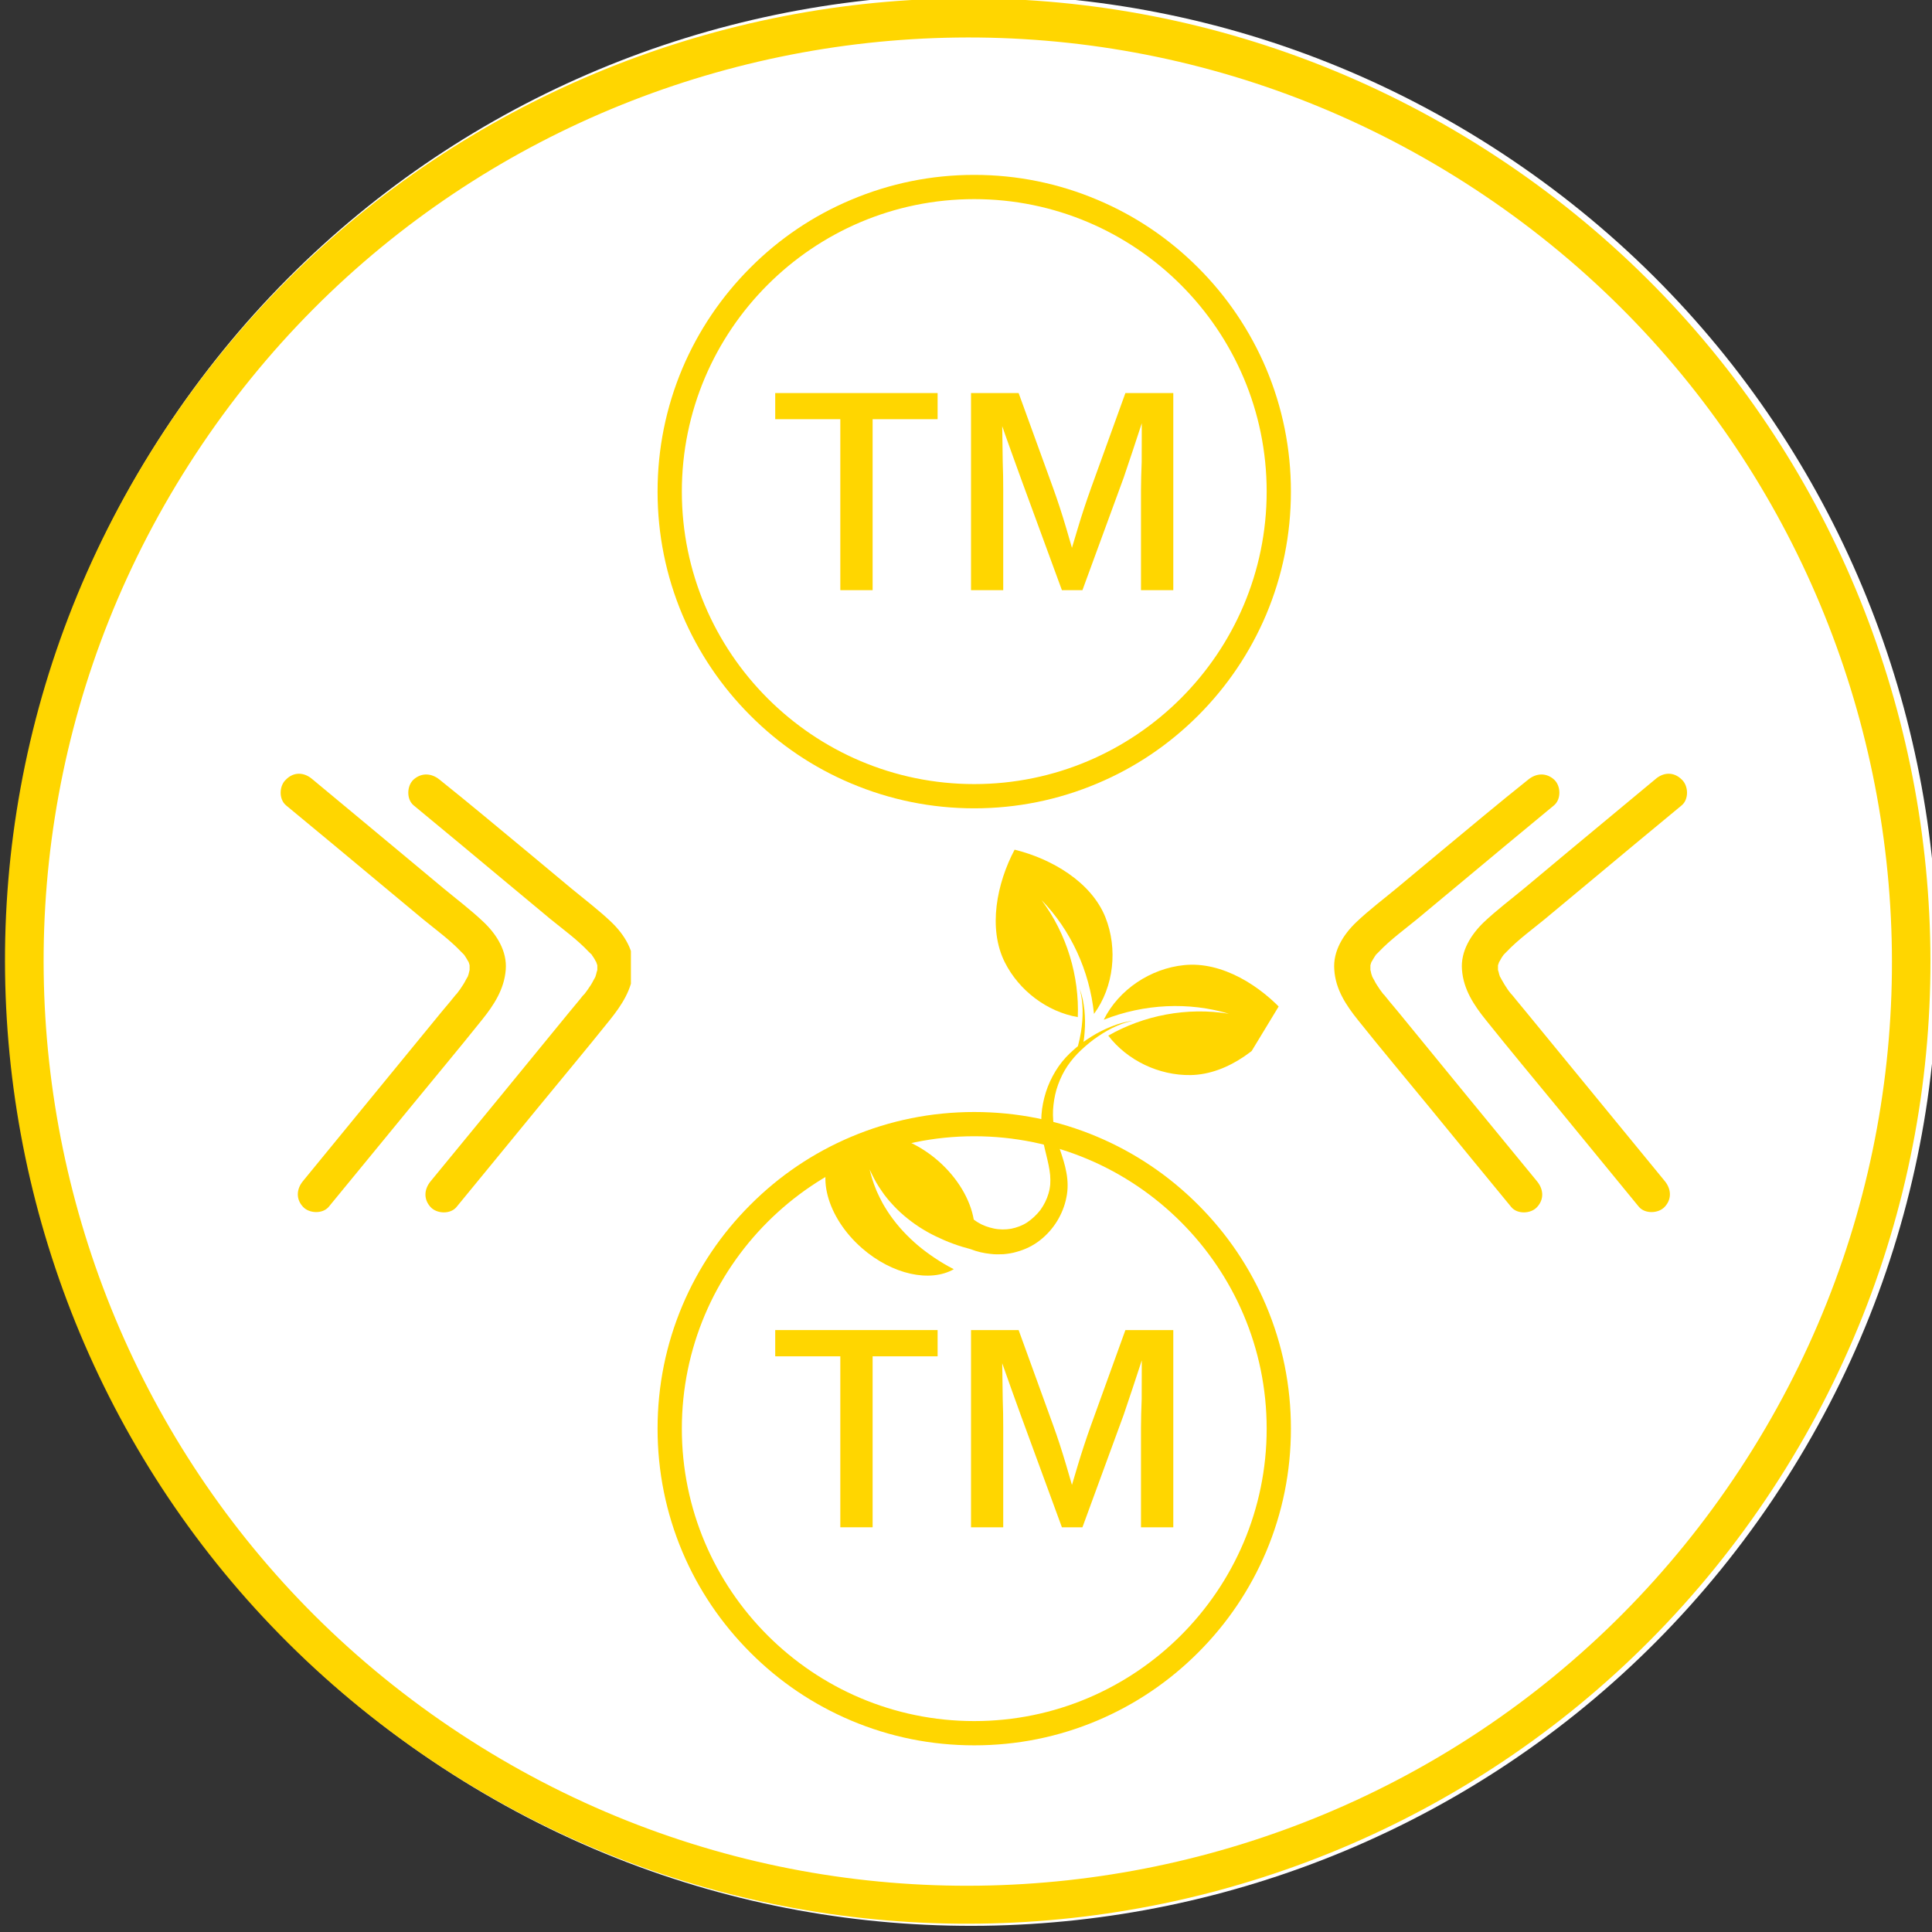 <svg xmlns="http://www.w3.org/2000/svg" xmlns:xlink="http://www.w3.org/1999/xlink" width="100" zoomAndPan="magnify" viewBox="0 0 75 75" height="100" preserveAspectRatio="xMidYMid meet" version="1.2"><rect x="0" y="0" width="75" height="75" fill="#333333" stroke="none"/><defs><filter x="0%" y="0%" width="100%" filterUnits="objectBoundingBox" id="884d408c68" height="100%"><feColorMatrix values="0 0 0 0 1 0 0 0 0 1 0 0 0 0 1 0 0 0 1 0" type="matrix" in="SourceGraphic"/></filter><clipPath id="4371775fef"><path d="M 1.125 0.75 L 74.25 0.75 L 74.25 73.875 L 1.125 73.875 Z M 1.125 0.75 "/></clipPath><clipPath id="1cb16ee80b"><path d="M 37.688 0.75 C 17.496 0.75 1.125 17.121 1.125 37.312 C 1.125 57.504 17.496 73.875 37.688 73.875 C 57.879 73.875 74.25 57.504 74.25 37.312 C 74.25 17.121 57.879 0.75 37.688 0.75 Z M 37.688 0.75 "/></clipPath><clipPath id="6a46c3f016"><rect x="0" width="75" y="0" height="74"/></clipPath><clipPath id="de58e6c092"><path d="M -14.176 48.055 L 26.945 -14.625 L 89.625 26.492 L 48.504 89.176 Z M -14.176 48.055 "/></clipPath><clipPath id="e9d3c2c679"><path d="M 6.387 16.715 C -4.969 34.023 -0.145 57.258 17.164 68.613 C 34.473 79.969 57.711 75.145 69.066 57.836 C 80.422 40.527 75.594 17.289 58.285 5.934 C 40.977 -5.422 17.738 -0.594 6.387 16.715 Z M 6.387 16.715 "/></clipPath><clipPath id="955ed69b98"><path d="M -14.176 48.055 L 26.82 -14.434 L 89.309 26.559 L 48.316 89.051 Z M -14.176 48.055 "/></clipPath><clipPath id="799baff2b4"><path d="M -14.176 48.055 L 26.82 -14.434 L 89.309 26.559 L 48.316 89.051 Z M -14.176 48.055 "/></clipPath><clipPath id="e1b8d14dfb"><path d="M 6.324 16.809 C -5 34.066 -0.188 57.23 17.07 68.551 C 34.324 79.871 57.492 75.062 68.812 57.805 C 80.133 40.547 75.32 17.383 58.066 6.062 C 40.809 -5.258 17.645 -0.445 6.324 16.809 Z M 6.324 16.809 "/></clipPath><clipPath id="faf1c55efb"><path d="M 15 30 L 24.492 30 L 24.492 47.586 L 15 47.586 Z M 15 30 "/></clipPath><clipPath id="de1524a4a3"><path d="M 10 30 L 20 30 L 20 47.586 L 10 47.586 Z M 10 30 "/></clipPath><clipPath id="5fa927faec"><path d="M 51.73 30 L 61 30 L 61 47.586 L 51.73 47.586 Z M 51.73 30 "/></clipPath><clipPath id="0350b1571b"><path d="M 56 30 L 66 30 L 66 47.586 L 56 47.586 Z M 56 30 "/></clipPath><clipPath id="700404e359"><path d="M 32 38 L 44 38 L 44 50 L 32 50 Z M 32 38 "/></clipPath><clipPath id="de1ebdf2c0"><path d="M 39.18 32.293 L 49.828 38.758 L 40.676 53.844 L 30.023 47.379 Z M 39.18 32.293 "/></clipPath><clipPath id="1e29ed0c0d"><path d="M 50.176 38.969 L 39.527 32.504 L 30.371 47.59 L 41.02 54.055 Z M 50.176 38.969 "/></clipPath><clipPath id="ce26a4075b"><path d="M 42 37 L 50 37 L 50 42 L 42 42 Z M 42 37 "/></clipPath><clipPath id="5ff8ccbcac"><path d="M 39.18 32.293 L 49.828 38.758 L 40.676 53.844 L 30.023 47.379 Z M 39.18 32.293 "/></clipPath><clipPath id="b1877fa52c"><path d="M 50.176 38.969 L 39.527 32.504 L 30.371 47.59 L 41.02 54.055 Z M 50.176 38.969 "/></clipPath><clipPath id="c54cf0698c"><path d="M 38 32 L 44 32 L 44 40 L 38 40 Z M 38 32 "/></clipPath><clipPath id="2b5565dcfc"><path d="M 39.18 32.293 L 49.828 38.758 L 40.676 53.844 L 30.023 47.379 Z M 39.18 32.293 "/></clipPath><clipPath id="b187877d78"><path d="M 50.176 38.969 L 39.527 32.504 L 30.371 47.59 L 41.02 54.055 Z M 50.176 38.969 "/></clipPath><clipPath id="5602523830"><path d="M 25.527 6.789 L 50.438 6.789 L 50.438 31.703 L 25.527 31.703 Z M 25.527 6.789 "/></clipPath><clipPath id="c976088241"><path d="M 25.527 43.168 L 50.438 43.168 L 50.438 68 L 25.527 68 Z M 25.527 43.168 "/></clipPath></defs><g id="582799b936"><g mask="url(#548d49f667)" transform="matrix(1,0,0,1,0,-0)"><g clip-path="url(#6a46c3f016)"><g clip-rule="nonzero" clip-path="url(#4371775fef)"><g clip-rule="nonzero" clip-path="url(#1cb16ee80b)"><path style=" stroke:none;fill-rule:nonzero;fill:#ffffff;fill-opacity:1;" d="M 1.125 0.75 L 74.25 0.75 L 74.25 73.875 L 1.125 73.875 Z M 1.125 0.75 "/></g></g></g><mask id="548d49f667"><g filter="url(#884d408c68)"><rect x="0" width="75" y="0" height="75" style="fill:#000000;fill-opacity:0.8;stroke:none;"/></g></mask></g><g clip-rule="nonzero" clip-path="url(#de58e6c092)"><g clip-rule="nonzero" clip-path="url(#e9d3c2c679)"><path style=" stroke:none;fill-rule:nonzero;fill:#ffffff;fill-opacity:1;" d="M -14.176 48.055 L 26.945 -14.625 L 89.625 26.492 L 48.504 89.176 Z M -14.176 48.055 "/></g></g><g clip-rule="nonzero" clip-path="url(#955ed69b98)"><g clip-rule="nonzero" clip-path="url(#799baff2b4)"><g clip-rule="nonzero" clip-path="url(#e1b8d14dfb)"><path style="fill:none;stroke-width:2.89;stroke-linecap:butt;stroke-linejoin:miter;stroke:#ffd600;stroke-opacity:1;stroke-miterlimit:4;" d="M 36.111 0.001 C 16.165 -0.001 0 16.165 0.001 36.109 C 0 56.05 16.165 72.22 36.11 72.219 C 56.054 72.218 72.218 56.052 72.219 36.111 C 72.218 16.167 56.052 0.002 36.111 0.001 Z M 36.111 0.001 " transform="matrix(0.568,-0.865,0.865,0.568,-14.175,48.054)"/></g></g></g><path style=" stroke:none;fill-rule:nonzero;fill:#ffd600;fill-opacity:1;" d="M 18.016 37.039 C 18.027 37.051 18.027 37.062 18.039 37.074 C 18.027 37.051 18.027 37.039 18.016 37.039 Z M 18.016 37.039 "/><path style=" stroke:none;fill-rule:nonzero;fill:#ffd600;fill-opacity:1;" d="M 17.73 38.578 C 17.754 38.555 17.754 38.555 17.73 38.578 Z M 17.73 38.578 "/><path style=" stroke:none;fill-rule:nonzero;fill:#ffd600;fill-opacity:1;" d="M 22.688 38.578 C 22.699 38.555 22.699 38.555 22.688 38.578 Z M 22.688 38.578 "/><path style=" stroke:none;fill-rule:nonzero;fill:#ffd600;fill-opacity:1;" d="M 23.098 37.918 C 23.109 37.895 23.109 37.895 23.098 37.918 Z M 23.098 37.918 "/><path style=" stroke:none;fill-rule:nonzero;fill:#ffd600;fill-opacity:1;" d="M 22.973 37.039 C 22.984 37.051 22.984 37.062 22.992 37.074 C 22.984 37.051 22.973 37.039 22.973 37.039 Z M 22.973 37.039 "/><g clip-rule="nonzero" clip-path="url(#faf1c55efb)"><path style=" stroke:none;fill-rule:nonzero;fill:#ffd600;fill-opacity:1;" d="M 22.105 39.285 C 22.219 39.148 22.332 39.012 22.445 38.875 C 22.492 38.816 22.551 38.75 22.594 38.691 C 22.617 38.656 22.641 38.633 22.676 38.602 C 22.676 38.59 22.688 38.59 22.688 38.59 C 22.777 38.477 22.855 38.359 22.938 38.234 C 22.973 38.18 23.004 38.121 23.039 38.055 C 23.062 38.02 23.074 37.984 23.098 37.949 C 23.098 37.941 23.098 37.941 23.109 37.93 C 23.129 37.859 23.152 37.805 23.164 37.734 C 23.176 37.711 23.176 37.676 23.188 37.656 C 23.188 37.598 23.188 37.539 23.188 37.484 C 23.188 37.473 23.188 37.473 23.188 37.473 C 23.176 37.438 23.164 37.402 23.164 37.402 C 23.164 37.395 23.152 37.371 23.141 37.336 C 23.141 37.336 23.141 37.324 23.129 37.324 C 23.098 37.266 23.074 37.211 23.039 37.164 C 23.027 37.141 23.004 37.121 22.992 37.098 C 22.973 37.074 22.973 37.051 22.961 37.051 C 22.926 37.016 22.879 36.973 22.855 36.949 C 22.414 36.48 21.879 36.094 21.375 35.684 C 20.828 35.227 20.293 34.785 19.746 34.328 C 18.516 33.301 17.285 32.277 16.055 31.262 C 15.77 31.023 15.793 30.5 16.055 30.262 C 16.363 29.988 16.75 30.012 17.059 30.262 C 18.199 31.172 19.324 32.117 20.453 33.051 C 21.023 33.531 21.594 33.996 22.164 34.477 C 22.688 34.91 23.246 35.332 23.734 35.797 C 24.234 36.277 24.645 36.926 24.59 37.645 C 24.543 38.406 24.133 39.023 23.668 39.602 C 22.754 40.742 21.809 41.871 20.887 42.996 C 19.828 44.285 18.777 45.574 17.719 46.859 C 17.48 47.145 16.957 47.121 16.715 46.859 C 16.434 46.551 16.465 46.164 16.715 45.859 C 18.516 43.672 20.316 41.473 22.105 39.285 Z M 22.992 37.062 C 22.984 37.051 22.984 37.039 22.973 37.027 C 22.973 37.039 22.984 37.051 22.992 37.062 Z M 23.098 37.918 C 23.109 37.895 23.109 37.895 23.098 37.918 Z M 22.688 38.578 C 22.699 38.555 22.699 38.555 22.688 38.578 Z M 22.688 38.578 "/></g><g clip-rule="nonzero" clip-path="url(#de1524a4a3)"><path style=" stroke:none;fill-rule:nonzero;fill:#ffd600;fill-opacity:1;" d="M 12.113 30.238 C 13.242 31.172 14.371 32.117 15.496 33.051 C 16.066 33.531 16.637 33.996 17.207 34.477 C 17.73 34.91 18.289 35.332 18.777 35.797 C 19.281 36.277 19.691 36.926 19.633 37.645 C 19.574 38.406 19.168 39.023 18.711 39.59 C 17.801 40.73 16.852 41.859 15.93 42.988 C 14.871 44.273 13.824 45.562 12.762 46.848 C 12.523 47.133 12 47.109 11.762 46.848 C 11.477 46.543 11.512 46.152 11.762 45.848 C 13.562 43.66 15.348 41.461 17.148 39.273 C 17.262 39.137 17.379 39 17.492 38.863 C 17.535 38.805 17.594 38.738 17.641 38.68 C 17.664 38.645 17.684 38.625 17.719 38.59 C 17.719 38.578 17.73 38.578 17.73 38.578 C 17.82 38.465 17.902 38.352 17.98 38.223 C 18.016 38.168 18.051 38.109 18.082 38.043 C 18.105 38.008 18.117 37.973 18.141 37.941 C 18.141 37.93 18.141 37.93 18.152 37.93 C 18.176 37.859 18.199 37.805 18.211 37.734 C 18.219 37.711 18.219 37.676 18.23 37.656 C 18.23 37.598 18.23 37.539 18.23 37.484 C 18.23 37.473 18.23 37.473 18.23 37.473 C 18.219 37.438 18.211 37.402 18.211 37.402 C 18.211 37.395 18.199 37.371 18.188 37.336 C 18.188 37.336 18.188 37.324 18.176 37.324 C 18.141 37.266 18.117 37.211 18.082 37.164 C 18.074 37.141 18.051 37.121 18.039 37.098 C 18.016 37.074 18.016 37.051 18.004 37.051 C 17.969 37.016 17.926 36.973 17.902 36.949 C 17.457 36.48 16.922 36.094 16.422 35.684 C 15.875 35.227 15.34 34.785 14.793 34.328 C 13.562 33.301 12.332 32.277 11.102 31.262 C 10.816 31.023 10.836 30.5 11.102 30.262 C 11.406 29.953 11.805 29.977 12.113 30.238 Z M 17.73 38.578 C 17.754 38.555 17.754 38.555 17.73 38.578 Z M 18.152 37.918 C 18.152 37.895 18.152 37.895 18.152 37.918 Z M 18.039 37.062 C 18.027 37.051 18.027 37.039 18.016 37.027 C 18.027 37.039 18.027 37.051 18.039 37.062 Z M 18.039 37.062 "/></g><path style=" stroke:none;fill-rule:nonzero;fill:#ffd600;fill-opacity:1;" d="M 58.371 37.039 C 58.359 37.051 58.359 37.062 58.348 37.074 C 58.359 37.051 58.359 37.039 58.371 37.039 Z M 58.371 37.039 "/><path style=" stroke:none;fill-rule:nonzero;fill:#ffd600;fill-opacity:1;" d="M 58.656 38.578 C 58.633 38.555 58.633 38.555 58.656 38.578 Z M 58.656 38.578 "/><path style=" stroke:none;fill-rule:nonzero;fill:#ffd600;fill-opacity:1;" d="M 53.699 38.578 C 53.688 38.555 53.688 38.555 53.699 38.578 Z M 53.699 38.578 "/><path style=" stroke:none;fill-rule:nonzero;fill:#ffd600;fill-opacity:1;" d="M 53.289 37.918 C 53.277 37.895 53.277 37.895 53.289 37.918 Z M 53.289 37.918 "/><path style=" stroke:none;fill-rule:nonzero;fill:#ffd600;fill-opacity:1;" d="M 53.414 37.039 C 53.402 37.051 53.402 37.062 53.391 37.074 C 53.402 37.051 53.414 37.039 53.414 37.039 Z M 53.414 37.039 "/><g clip-rule="nonzero" clip-path="url(#5fa927faec)"><path style=" stroke:none;fill-rule:nonzero;fill:#ffd600;fill-opacity:1;" d="M 54.281 39.285 C 54.168 39.148 54.051 39.012 53.938 38.875 C 53.895 38.816 53.836 38.75 53.789 38.691 C 53.766 38.656 53.746 38.633 53.711 38.602 C 53.711 38.59 53.699 38.59 53.699 38.59 C 53.609 38.477 53.527 38.359 53.449 38.234 C 53.414 38.18 53.379 38.121 53.348 38.055 C 53.324 38.02 53.312 37.984 53.289 37.949 C 53.289 37.941 53.289 37.941 53.277 37.93 C 53.254 37.859 53.23 37.805 53.219 37.734 C 53.211 37.711 53.211 37.676 53.199 37.656 C 53.199 37.598 53.199 37.539 53.199 37.484 C 53.199 37.473 53.199 37.473 53.199 37.473 C 53.211 37.438 53.219 37.402 53.219 37.402 C 53.219 37.395 53.23 37.371 53.242 37.336 C 53.242 37.336 53.242 37.324 53.254 37.324 C 53.289 37.266 53.312 37.211 53.348 37.164 C 53.355 37.141 53.379 37.121 53.391 37.098 C 53.414 37.074 53.414 37.051 53.426 37.051 C 53.461 37.016 53.504 36.973 53.527 36.949 C 53.973 36.48 54.508 36.094 55.008 35.684 C 55.555 35.227 56.09 34.785 56.637 34.328 C 57.867 33.301 59.098 32.277 60.328 31.262 C 60.613 31.023 60.594 30.5 60.328 30.262 C 60.023 29.988 59.637 30.012 59.328 30.262 C 58.188 31.172 57.059 32.117 55.934 33.051 C 55.363 33.531 54.793 33.996 54.223 34.477 C 53.699 34.91 53.141 35.332 52.652 35.797 C 52.148 36.277 51.738 36.926 51.797 37.645 C 51.844 38.406 52.254 39.023 52.719 39.602 C 53.629 40.742 54.578 41.871 55.5 42.996 C 56.559 44.285 57.605 45.574 58.668 46.859 C 58.906 47.145 59.43 47.121 59.668 46.859 C 59.953 46.551 59.918 46.164 59.668 45.859 C 57.867 43.672 56.07 41.473 54.281 39.285 Z M 53.391 37.062 C 53.402 37.051 53.402 37.039 53.414 37.027 C 53.414 37.039 53.402 37.051 53.391 37.062 Z M 53.289 37.918 C 53.277 37.895 53.277 37.895 53.289 37.918 Z M 53.699 38.578 C 53.688 38.555 53.688 38.555 53.699 38.578 Z M 53.699 38.578 "/></g><g clip-rule="nonzero" clip-path="url(#0350b1571b)"><path style=" stroke:none;fill-rule:nonzero;fill:#ffd600;fill-opacity:1;" d="M 64.273 30.238 C 63.145 31.172 62.016 32.117 60.887 33.051 C 60.32 33.531 59.75 33.996 59.18 34.477 C 58.656 34.91 58.098 35.332 57.605 35.797 C 57.105 36.277 56.695 36.926 56.754 37.645 C 56.809 38.406 57.219 39.023 57.676 39.59 C 58.586 40.73 59.531 41.859 60.457 42.988 C 61.516 44.273 62.562 45.562 63.621 46.848 C 63.863 47.133 64.387 47.109 64.625 46.848 C 64.91 46.543 64.875 46.152 64.625 45.848 C 62.824 43.66 61.035 41.461 59.234 39.273 C 59.121 39.137 59.008 39 58.895 38.863 C 58.848 38.805 58.793 38.738 58.746 38.68 C 58.723 38.645 58.699 38.625 58.668 38.59 C 58.668 38.578 58.656 38.578 58.656 38.578 C 58.562 38.465 58.484 38.352 58.406 38.223 C 58.371 38.168 58.336 38.109 58.301 38.043 C 58.277 38.008 58.27 37.973 58.246 37.941 C 58.246 37.93 58.246 37.93 58.234 37.93 C 58.211 37.859 58.188 37.805 58.176 37.734 C 58.164 37.711 58.164 37.676 58.152 37.656 C 58.152 37.598 58.152 37.539 58.152 37.484 C 58.152 37.473 58.152 37.473 58.152 37.473 C 58.164 37.438 58.176 37.402 58.176 37.402 C 58.176 37.395 58.188 37.371 58.199 37.336 C 58.199 37.336 58.199 37.324 58.211 37.324 C 58.246 37.266 58.27 37.211 58.301 37.164 C 58.312 37.141 58.336 37.121 58.348 37.098 C 58.371 37.074 58.371 37.051 58.383 37.051 C 58.414 37.016 58.461 36.973 58.484 36.949 C 58.93 36.48 59.465 36.094 59.965 35.684 C 60.512 35.227 61.047 34.785 61.594 34.328 C 62.824 33.301 64.055 32.277 65.285 31.262 C 65.57 31.023 65.547 30.5 65.285 30.262 C 64.977 29.953 64.578 29.977 64.273 30.238 Z M 58.656 38.578 C 58.633 38.555 58.633 38.555 58.656 38.578 Z M 58.234 37.918 C 58.234 37.895 58.234 37.895 58.234 37.918 Z M 58.348 37.062 C 58.359 37.051 58.359 37.039 58.371 37.027 C 58.359 37.039 58.359 37.051 58.348 37.062 Z M 58.348 37.062 "/></g><g clip-rule="nonzero" clip-path="url(#700404e359)"><g clip-rule="nonzero" clip-path="url(#de1ebdf2c0)"><g clip-rule="nonzero" clip-path="url(#1e29ed0c0d)"><path style=" stroke:none;fill-rule:nonzero;fill:#ffd600;fill-opacity:1;" d="M 36.422 45.066 C 37.188 45.738 37.668 46.574 37.801 47.344 C 37.852 47.383 37.906 47.418 37.961 47.453 C 38.148 47.57 38.363 47.645 38.582 47.691 C 38.691 47.715 38.805 47.723 38.918 47.727 C 39.031 47.727 39.145 47.719 39.254 47.699 C 39.469 47.656 39.684 47.578 39.875 47.453 C 40.066 47.324 40.242 47.16 40.387 46.973 C 40.527 46.777 40.637 46.562 40.703 46.332 C 40.723 46.273 40.73 46.215 40.746 46.156 C 40.754 46.098 40.766 46.039 40.77 45.98 C 40.777 45.863 40.777 45.738 40.766 45.613 C 40.742 45.359 40.68 45.098 40.613 44.82 C 40.547 44.547 40.473 44.258 40.441 43.953 C 40.41 43.652 40.414 43.348 40.453 43.051 C 40.496 42.75 40.57 42.461 40.676 42.184 C 40.785 41.906 40.926 41.641 41.094 41.398 C 41.262 41.156 41.465 40.938 41.684 40.75 C 41.734 40.703 41.789 40.656 41.844 40.613 C 41.895 40.43 41.934 40.242 41.965 40.055 C 42.008 39.777 42.031 39.496 42.027 39.215 C 42.02 38.934 41.988 38.652 41.91 38.379 C 42.012 38.645 42.066 38.926 42.098 39.211 C 42.125 39.496 42.129 39.781 42.105 40.07 C 42.098 40.195 42.082 40.32 42.062 40.445 C 42.168 40.371 42.27 40.301 42.379 40.234 C 42.621 40.082 42.879 39.953 43.145 39.848 C 43.41 39.742 43.688 39.66 43.969 39.629 C 43.691 39.684 43.426 39.785 43.172 39.91 C 42.922 40.035 42.684 40.188 42.457 40.352 C 42.234 40.52 42.023 40.703 41.828 40.902 C 41.637 41.102 41.469 41.316 41.332 41.551 C 41.195 41.789 41.09 42.039 41.012 42.297 C 40.938 42.555 40.895 42.824 40.879 43.09 C 40.867 43.355 40.887 43.621 40.938 43.879 C 40.984 44.137 41.07 44.395 41.16 44.664 C 41.25 44.934 41.344 45.215 41.398 45.523 C 41.457 45.832 41.465 46.176 41.395 46.496 C 41.332 46.816 41.207 47.125 41.035 47.406 C 40.863 47.684 40.641 47.938 40.375 48.145 C 40.113 48.352 39.797 48.508 39.461 48.598 C 39.297 48.648 39.125 48.672 38.957 48.688 C 38.785 48.695 38.613 48.699 38.445 48.676 C 38.184 48.648 37.926 48.59 37.68 48.492 C 37.453 48.434 37.223 48.363 37 48.281 C 36.773 48.199 36.551 48.102 36.332 47.996 C 36.113 47.891 35.898 47.77 35.691 47.637 C 35.281 47.367 34.898 47.051 34.57 46.672 L 34.508 46.602 L 34.449 46.531 L 34.332 46.383 C 34.262 46.277 34.184 46.18 34.117 46.07 C 33.98 45.859 33.867 45.629 33.758 45.398 C 33.82 45.645 33.891 45.895 33.992 46.137 C 34.035 46.258 34.098 46.375 34.152 46.492 L 34.242 46.668 L 34.289 46.754 L 34.34 46.84 C 34.609 47.293 34.949 47.711 35.34 48.082 C 35.531 48.266 35.738 48.441 35.957 48.602 C 36.172 48.762 36.398 48.914 36.629 49.051 C 36.762 49.129 36.891 49.203 37.027 49.27 C 36.113 49.793 34.641 49.484 33.461 48.453 C 32.086 47.25 31.629 45.52 32.449 44.582 C 33.266 43.648 35.043 43.863 36.422 45.066 Z M 36.422 45.066 "/></g></g></g><g clip-rule="nonzero" clip-path="url(#ce26a4075b)"><g clip-rule="nonzero" clip-path="url(#5ff8ccbcac)"><g clip-rule="nonzero" clip-path="url(#b1877fa52c)"><path style=" stroke:none;fill-rule:nonzero;fill:#ffd600;fill-opacity:1;" d="M 43.023 40.203 C 44.395 39.418 46.078 39.086 47.711 39.355 C 46.16 38.887 44.414 38.965 42.848 39.586 C 43.426 38.418 44.664 37.594 45.973 37.465 C 47.441 37.316 48.953 38.27 49.926 39.379 C 49.086 40.594 47.695 41.711 46.219 41.734 C 44.992 41.754 43.762 41.168 43.023 40.203 Z M 43.023 40.203 "/></g></g></g><g clip-rule="nonzero" clip-path="url(#c54cf0698c)"><g clip-rule="nonzero" clip-path="url(#2b5565dcfc)"><g clip-rule="nonzero" clip-path="url(#b187877d78)"><path style=" stroke:none;fill-rule:nonzero;fill:#ffd600;fill-opacity:1;" d="M 40.43 34.938 C 41.422 36.262 41.902 37.906 41.84 39.484 C 40.645 39.277 39.559 38.453 39.008 37.359 C 38.344 36.039 38.695 34.289 39.387 32.984 C 40.82 33.336 42.359 34.234 42.91 35.605 C 43.398 36.828 43.242 38.305 42.469 39.359 C 42.297 37.68 41.562 36.098 40.43 34.938 Z M 40.43 34.938 "/></g></g></g><g clip-rule="nonzero" clip-path="url(#5602523830)"><path style=" stroke:none;fill-rule:nonzero;fill:#ffd600;fill-opacity:1;" d="M 37.82 7.73 C 31.559 7.73 26.469 12.824 26.469 19.082 C 26.469 25.344 31.559 30.438 37.82 30.438 C 44.078 30.438 49.172 25.344 49.172 19.082 C 49.172 12.824 44.078 7.73 37.82 7.73 Z M 37.82 31.379 C 36.16 31.379 34.551 31.051 33.035 30.41 C 31.57 29.793 30.254 28.906 29.129 27.777 C 28 26.648 27.113 25.332 26.492 23.871 C 25.852 22.352 25.527 20.742 25.527 19.082 C 25.527 17.426 25.852 15.816 26.492 14.297 C 27.113 12.836 28 11.52 29.129 10.391 C 30.254 9.262 31.57 8.375 33.035 7.758 C 34.551 7.117 36.16 6.789 37.82 6.789 C 39.48 6.789 41.09 7.117 42.605 7.758 C 44.07 8.375 45.383 9.262 46.512 10.391 C 47.641 11.52 48.527 12.836 49.148 14.297 C 49.789 15.816 50.113 17.426 50.113 19.082 C 50.113 20.742 49.789 22.352 49.148 23.871 C 48.527 25.332 47.641 26.648 46.512 27.777 C 45.383 28.906 44.07 29.793 42.605 30.41 C 41.09 31.051 39.48 31.379 37.82 31.379 "/></g><path style=" stroke:none;fill-rule:nonzero;fill:#ffd600;fill-opacity:1;" d="M 32.621 22.91 L 32.621 16.273 L 30.094 16.273 L 30.094 15.258 L 36.398 15.258 L 36.398 16.273 L 33.875 16.273 L 33.875 22.91 L 32.621 22.91 "/><path style=" stroke:none;fill-rule:nonzero;fill:#ffd600;fill-opacity:1;" d="M 44.293 22.91 L 44.293 19.031 C 44.293 18.699 44.305 18.332 44.32 17.934 L 44.324 16.43 C 44.25 16.664 43.703 18.316 43.621 18.543 L 42.02 22.91 L 41.223 22.91 L 39.621 18.543 C 39.539 18.316 38.98 16.773 38.906 16.543 L 38.926 17.938 C 38.941 18.316 38.945 18.68 38.945 19.023 L 38.945 22.91 L 37.695 22.91 L 37.695 15.258 L 39.543 15.258 L 40.875 18.926 C 41.055 19.422 41.227 19.949 41.391 20.504 L 41.613 21.266 L 41.84 20.508 C 41.988 20.012 42.16 19.488 42.355 18.945 L 43.688 15.258 L 45.547 15.258 L 45.547 22.91 L 44.293 22.91 "/><g clip-rule="nonzero" clip-path="url(#c976088241)"><path style=" stroke:none;fill-rule:nonzero;fill:#ffd600;fill-opacity:1;" d="M 37.82 44.109 C 31.559 44.109 26.469 49.199 26.469 55.461 C 26.469 61.723 31.559 66.812 37.82 66.812 C 44.078 66.812 49.172 61.723 49.172 55.461 C 49.172 49.199 44.078 44.109 37.82 44.109 Z M 37.82 67.754 C 36.16 67.754 34.551 67.43 33.035 66.789 C 31.57 66.168 30.254 65.281 29.129 64.152 C 28 63.023 27.113 61.711 26.492 60.246 C 25.852 58.73 25.527 57.121 25.527 55.461 C 25.527 53.801 25.852 52.191 26.492 50.676 C 27.113 49.211 28 47.898 29.129 46.77 C 30.254 45.641 31.57 44.754 33.035 44.133 C 34.551 43.492 36.16 43.168 37.82 43.168 C 39.48 43.168 41.09 43.492 42.605 44.133 C 44.07 44.754 45.383 45.641 46.512 46.77 C 47.641 47.898 48.527 49.211 49.148 50.676 C 49.789 52.191 50.113 53.801 50.113 55.461 C 50.113 57.121 49.789 58.73 49.148 60.246 C 48.527 61.711 47.641 63.023 46.512 64.152 C 45.383 65.281 44.07 66.168 42.605 66.789 C 41.09 67.43 39.48 67.754 37.82 67.754 "/></g><path style=" stroke:none;fill-rule:nonzero;fill:#ffd600;fill-opacity:1;" d="M 32.621 59.289 L 32.621 52.652 L 30.094 52.652 L 30.094 51.633 L 36.398 51.633 L 36.398 52.652 L 33.875 52.652 L 33.875 59.289 L 32.621 59.289 "/><path style=" stroke:none;fill-rule:nonzero;fill:#ffd600;fill-opacity:1;" d="M 44.293 59.289 L 44.293 55.41 C 44.293 55.078 44.305 54.707 44.32 54.309 L 44.324 52.809 C 44.25 53.043 43.703 54.695 43.621 54.922 L 42.02 59.289 L 41.223 59.289 L 39.621 54.922 C 39.539 54.695 38.98 53.148 38.906 52.922 L 38.926 54.316 C 38.941 54.691 38.945 55.059 38.945 55.402 L 38.945 59.289 L 37.695 59.289 L 37.695 51.633 L 39.543 51.633 L 40.875 55.305 C 41.055 55.797 41.227 56.328 41.391 56.883 L 41.613 57.645 L 41.84 56.883 C 41.988 56.391 42.16 55.863 42.355 55.32 L 43.688 51.633 L 45.547 51.633 L 45.547 59.289 L 44.293 59.289 "/></g></svg>